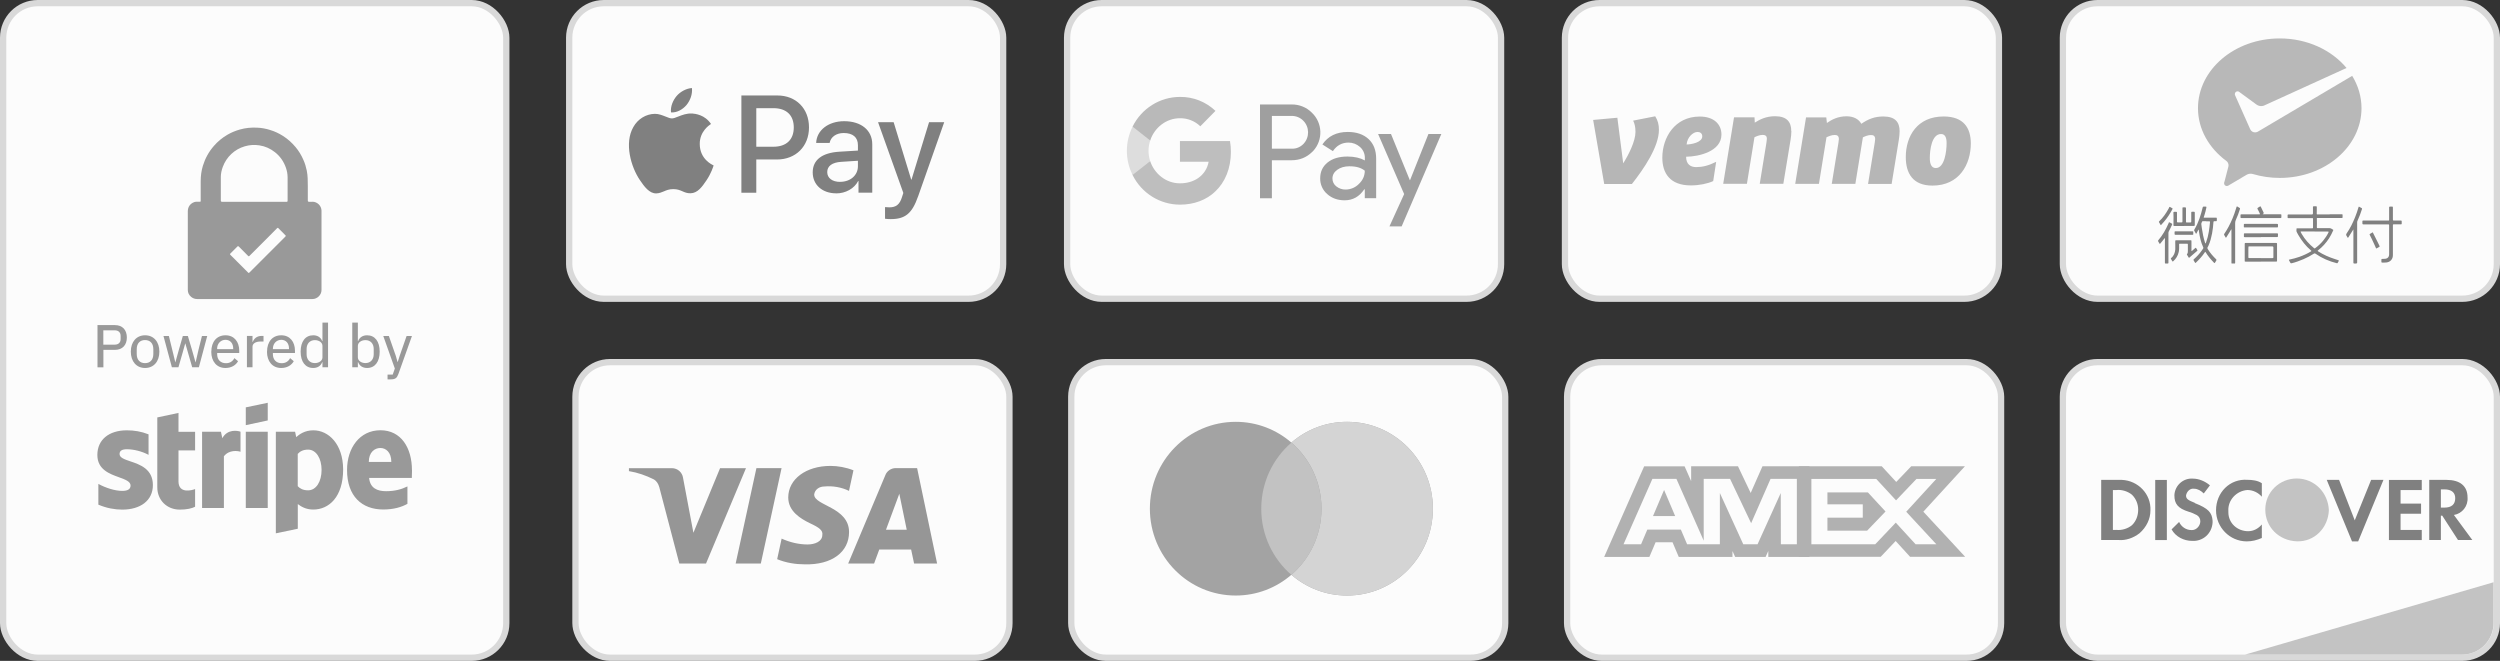 <?xml version="1.0" encoding="UTF-8"?>
<svg xmlns="http://www.w3.org/2000/svg" id="block" viewBox="0 0 397.5 105.08">
  <rect x="0" y="0" width="397.5" height="105.08" fill="#333333" stroke="none"/>
  <g id="gray">
    <g>
      <rect x="328" y="57.58" width="69" height="47" rx="5.5" ry="5.5" style="fill: #fcfcfc; stroke: #d9d9d9;"></rect>
      <path d="M356.97,104.08l39.5-11.5v6.5c0,2.76-2.24,5-5,5h-34.5Z" style="fill: #c3c3c3; stroke-width: 0px;"></path>
      <path d="M388.97,76.3c2.17,0,3.37.97,3.37,2.79.11,1.4-.87,2.58-2.17,2.79l2.93,3.98h-2.28l-2.5-3.87h-.22v3.87h-1.85v-9.56h2.72ZM388.1,80.71h.54c1.2,0,1.74-.54,1.74-1.5,0-.86-.54-1.4-1.74-1.4h-.54v2.9ZM379.84,85.87h5.22v-1.61h-3.37v-2.58h3.26v-1.61h-3.26v-2.15h3.37v-1.61h-5.22v9.56ZM374.41,82.75l-2.5-6.45h-1.96l4.02,9.78h.98l4.02-9.78h-1.96l-2.61,6.45ZM352.35,81.14c0,2.69,2.17,4.94,4.89,4.94.87,0,1.63-.21,2.39-.54v-2.15c-.54.64-1.3,1.07-2.17,1.07-1.74,0-3.15-1.29-3.15-3.01v-.21c-.11-1.72,1.3-3.22,3.04-3.33.87,0,1.74.43,2.28,1.07v-2.15c-.65-.43-1.52-.54-2.28-.54-2.82-.21-5,2.04-5,4.84ZM348.99,79.96c-1.09-.43-1.41-.64-1.41-1.18.11-.64.65-1.18,1.3-1.07.54,0,1.09.32,1.52.75l.98-1.29c-.76-.64-1.74-1.07-2.72-1.07-1.52-.11-2.83,1.07-2.93,2.58v.11c0,1.29.54,2.04,2.28,2.58.43.11.87.32,1.3.54.33.21.54.54.54.97,0,.75-.65,1.4-1.3,1.4h-.11c-.87,0-1.63-.54-1.96-1.29l-1.2,1.18c.65,1.18,1.96,1.83,3.26,1.83,1.74.11,3.15-1.18,3.26-2.9v-.32c-.11-1.29-.65-1.93-2.83-2.79ZM342.68,85.87h1.85v-9.56h-1.85v9.56ZM334.1,76.3h3.26c2.61.11,4.67,2.26,4.56,4.84,0,1.4-.65,2.69-1.74,3.65-.98.75-2.17,1.18-3.37,1.07h-2.72v-9.56ZM336.49,84.25c.87.11,1.85-.21,2.5-.75.65-.64.98-1.5.98-2.47,0-.86-.33-1.72-.98-2.36-.65-.54-1.63-.86-2.5-.75h-.54v6.34h.54Z" style="fill: gray; fill-rule: evenodd; stroke-width: 0px;"></path>
      <path d="M365.18,76.08c-2.72,0-5,2.15-5,4.94s2.17,4.94,5,5.05c2.83.11,5-2.15,5.11-4.94-.11-2.79-2.28-5.05-5.11-5.05h0Z" style="fill: #c3c3c3; fill-rule: evenodd; stroke-width: 0px;"></path>
    </g>
    <g>
      <rect x="249.17" y="57.58" width="69" height="47" rx="5.5" ry="5.5" style="fill: #fcfcfc; stroke: #d9d9d9;"></rect>
      <path d="M307.88,76.14l-4.79,5.23,4.79,5.17h-3.3l-3.15-3.44-3.27,3.44h-10.15v-10.39h10.31l3.15,3.41,3.25-3.41h3.15M290.56,80.19h5.62v2.12h-5.62v2.07h6.31l2.93-3.05-2.81-3.04h-6.43v1.9M312.43,74.14h-8.55l-.59.62-1.79,1.87-1.71-1.85-.59-.64h-13.18v14.39h13.01l.59-.62,1.79-1.89,1.7,1.86.59.65h8.76l-3.11-3.36-3.54-3.81,3.54-3.87,3.07-3.35h0Z" style="fill: #b1b1b1; stroke-width: 0px;"></path>
      <path d="M285.7,76.14v10.4h-2.54l-.02-8.15-3.69,8.15h-2.27l-3.72-8.15v8.15h-5.21l-.99-2.33h-5.34l-.99,2.33h-2.79l4.59-10.4h3.82l4.34,9.83v-9.83h4.19l3.35,7.05,3.09-7.05h4.17M262.83,82.05h3.52l-1.76-4.15-1.76,4.15M287.7,74.14h-7.47l-.53,1.2-1.34,3.04-1.48-3.1-.54-1.14h-7.45v2.36l-.51-1.16-.53-1.19h-6.43l-.53,1.19-4.59,10.4-1.24,2.81h7.19l.52-1.22.47-1.11h2.69l.47,1.11.52,1.22h8.54v-.94l.43.94h4.84l.43-.95v.95h6.53v-14.4h0Z" style="fill: #b1b1b1; stroke-width: 0px;"></path>
    </g>
    <g>
      <rect x="170.33" y="57.58" width="69" height="47" rx="5.5" ry="5.5" style="fill: #fcfcfc; stroke: #d9d9d9;"></rect>
      <path d="M205.33,91.39c-2.38,2.06-5.47,3.3-8.85,3.3-7.54,0-13.65-6.18-13.65-13.81s6.11-13.81,13.65-13.81c3.38,0,6.47,1.24,8.85,3.3,2.38-2.06,5.47-3.3,8.85-3.3,7.54,0,13.65,6.18,13.65,13.81s-6.11,13.81-13.65,13.81c-3.38,0-6.47-1.24-8.85-3.3Z" style="fill: #a3a3a3; fill-rule: evenodd; stroke-width: 0px;"></path>
      <path d="M205.33,91.39c2.93-2.53,4.79-6.3,4.79-10.51s-1.86-7.98-4.79-10.51c2.38-2.06,5.47-3.3,8.85-3.3,7.54,0,13.65,6.18,13.65,13.81s-6.11,13.81-13.65,13.81c-3.38,0-6.47-1.24-8.85-3.3Z" style="fill: #d4d4d4; fill-rule: evenodd; stroke-width: 0px;"></path>
      <path d="M205.33,70.38c2.93,2.53,4.79,6.3,4.79,10.51s-1.86,7.98-4.79,10.51c-2.93-2.53-4.79-6.3-4.79-10.51s1.86-7.98,4.79-10.51Z" style="fill: #c2c2c2; fill-rule: evenodd; stroke-width: 0px;"></path>
    </g>
    <g>
      <rect x="91.5" y="57.58" width="69" height="47" rx="5.5" ry="5.5" style="fill: #fcfcfc; stroke: #d9d9d9;"></rect>
      <path d="M112.25,89.6h-4.24l-3.18-12.13c-.15-.56-.47-1.05-.94-1.28-1.18-.58-2.47-1.05-3.89-1.28v-.47h6.83c.94,0,1.65.7,1.77,1.52l1.65,8.75,4.24-10.27h4.12l-6.36,15.17ZM120.97,89.6h-4l3.3-15.17h4l-3.3,15.17ZM129.45,78.63c.12-.82.83-1.28,1.65-1.28,1.3-.12,2.71.12,3.89.7l.71-3.27c-1.18-.47-2.47-.7-3.65-.7-3.89,0-6.72,2.1-6.72,5.02,0,2.22,2,3.38,3.42,4.08,1.53.7,2.12,1.17,2,1.87,0,1.05-1.18,1.52-2.35,1.52-1.41,0-2.83-.35-4.12-.93l-.71,3.27c1.41.58,2.94.82,4.36.82,4.36.12,7.07-1.98,7.07-5.13,0-3.97-5.54-4.2-5.54-5.95ZM149,89.6l-3.18-15.17h-3.42c-.71,0-1.41.47-1.65,1.17l-5.89,14h4.12l.82-2.22h5.07l.47,2.22h3.65ZM142.99,78.51l1.18,5.72h-3.3l2.12-5.72Z" style="fill: #969696; fill-rule: evenodd; stroke-width: 0px;"></path>
    </g>
    <g>
      <rect x="328" y=".5" width="69" height="47" rx="5.5" ry="5.5" style="fill: #fcfcfc; stroke: #d9d9d9;"></rect>
      <path d="M370.42,34.07c.63,0,1.26,0,1.89,0,.15,0,.16,0,.16.16,0,.11,0,.22,0,.33,0,.07-.03.1-.1.1-.07,0-.14,0-.21,0-1.2,0-2.41,0-3.61,0-.19,0-.18,0-.17.18.01.43.02.86,0,1.28,0,.14,0,.15.14.15.62,0,1.24,0,1.85,0,.25,0,.41.15.6.26.05.03.02.08,0,.12-.19.43-.4.86-.66,1.26-.48.73-1.05,1.36-1.74,1.9-.09.07-.09.09.02.16.84.54,1.75.93,2.69,1.23.17.05.35.12.52.17.07.02.1.06.05.14-.06.09-.1.18-.15.28-.03.06-.08.08-.15.06-1.23-.31-2.37-.8-3.41-1.53-.1-.07-.17-.03-.25.02-.52.33-1.05.62-1.62.86-.62.26-1.25.5-1.91.66-.1.02-.15,0-.19-.08-.06-.13-.13-.24-.2-.36-.06-.11-.06-.13.06-.15.53-.11,1.06-.25,1.57-.43.65-.23,1.27-.52,1.86-.87.08-.05.07-.09,0-.14-.84-.7-1.49-1.55-2.04-2.49-.09-.15-.17-.3-.24-.45-.08-.17-.04-.35-.03-.53,0-.07.07-.06.12-.06.39,0,.78,0,1.17,0,.4,0,.8,0,1.2,0,.11,0,.14-.04.13-.14,0-.42,0-.84,0-1.26,0-.23.04-.22-.22-.22-.95,0-1.89,0-2.84,0-.29,0-.58.01-.88,0-.07,0-.11-.03-.1-.1,0-.12,0-.25,0-.37,0-.07.03-.1.09-.11.04,0,.08,0,.12,0,1.21,0,2.43,0,3.64,0q.18,0,.18-.18c0-.33,0-.65,0-.98,0-.13.01-.14.15-.14.12,0,.24,0,.36,0,.07,0,.1.03.1.1-.01.35.01.69-.01,1.04-.01.13,0,.15.14.15.64,0,1.27,0,1.91,0h0ZM368.04,36.8c-.56,0-1.13,0-1.69,0-.15,0-.31,0-.46,0-.08,0-.12.02-.07.11.06.1.11.2.16.3.51.88,1.18,1.62,1.97,2.26.06.05.1.03.15,0,.49-.36.93-.77,1.31-1.24.32-.39.6-.82.82-1.28.05-.12.05-.13-.08-.13-.15,0-.3-.01-.45-.01-.56,0-1.11,0-1.67,0ZM349.59,36.47c-.12.16-.18.33-.27.48-.04.07-.05.2-.14.2-.07,0-.09-.12-.13-.19-.05-.08-.1-.17-.15-.25-.05-.07-.04-.13,0-.21.34-.55.6-1.14.81-1.74.21-.58.37-1.18.52-1.79.02-.09.06-.12.15-.12.11,0,.22,0,.33,0,.1,0,.13.03.11.13-.09.43-.19.86-.33,1.28-.02.07-.05.13-.07.2-.05.14-.05.15.1.15.57,0,1.14,0,1.71,0,.05,0,.11,0,.16,0,.05,0,.07.02.08.08.02.13,0,.26,0,.39,0,.06-.04.09-.1.09-.1,0-.2,0-.3,0-.09,0-.13.04-.13.13-.05.61-.1,1.22-.22,1.82-.13.66-.29,1.31-.57,1.93-.04.09-.08.17-.13.25-.07.11-.05.19.01.3.37.61.83,1.14,1.34,1.63.07.07.07.12.02.19-.08.11-.14.23-.21.35-.04.08-.08.08-.14.02-.5-.52-.97-1.07-1.34-1.68-.06-.1-.06-.11-.13,0-.4.62-.91,1.16-1.44,1.67-.05.05-.08.04-.12-.01-.08-.14-.16-.27-.24-.4-.04-.06,0-.1.04-.14.48-.42.91-.88,1.28-1.41.07-.1.14-.21.21-.31.04-.06.05-.12.01-.19-.37-.79-.55-1.63-.67-2.49-.02-.11-.01-.23-.06-.36ZM350.78,35.17h0c-.18,0-.36,0-.54,0-.03,0-.07,0-.08.03-.08.15-.17.29-.15.47.02.2.05.39.08.59.12.79.26,1.57.51,2.33.01.04.01.11.07.11.04,0,.05-.07.07-.1,0-.02.01-.03.02-.05.2-.55.35-1.11.44-1.69.08-.52.15-1.04.19-1.56,0-.08-.02-.11-.1-.11-.17,0-.34,0-.51,0ZM380.47,35.82c0-.15,0-.15.15-.15.37,0,.74,0,1.11,0,.12,0,.15-.02.14-.14-.01-.1,0-.2,0-.31,0-.13-.02-.15-.15-.15-.37,0-.74,0-1.11,0-.1,0-.14-.03-.14-.14,0-.27,0-.55,0-.82,0-.38,0-.75,0-1.13,0-.1-.03-.14-.13-.13-.11,0-.22,0-.33,0-.11,0-.15.03-.14.14,0,.64,0,1.29,0,1.93,0,.15,0,.15-.15.15-1.27,0-2.54,0-3.8,0-.07,0-.13,0-.2,0-.07,0-.11.03-.1.11,0,.11,0,.22,0,.33q0,.17.16.17c1.32,0,2.63,0,3.95,0,.14,0,.14,0,.14.14,0,1.54,0,3.07,0,4.61,0,.45-.26.71-.7.72-.15,0-.29.01-.44.02-.06,0-.09.04-.09.1,0,.12,0,.25,0,.37,0,.09.04.12.12.11.24,0,.48.01.71-.02.29-.04.54-.16.73-.38.21-.24.27-.52.27-.82,0-.77,0-1.54,0-2.31,0-.8,0-1.59,0-2.39ZM359.48,41.6c-.8,0-1.6,0-2.4,0-.17,0-.17,0-.17-.17,0-.88,0-1.77,0-2.65,0-.13.02-.15.14-.15,1.59,0,3.19,0,4.78,0,.22,0,.22,0,.22.22,0,.85,0,1.71,0,2.56,0,.18,0,.18-.18.18-.8,0-1.59,0-2.39,0h0ZM359.47,41.04h0c.62,0,1.24,0,1.86,0,.1,0,.14-.03.14-.14,0-.52,0-1.03,0-1.55q0-.17-.17-.17c-1.2,0-2.41,0-3.61,0-.19,0-.18-.03-.19.17,0,.09-.01.19-.01.28,0,.42,0,.83,0,1.25,0,.14,0,.15.15.15.61,0,1.22,0,1.83,0ZM374.19,36.87c0,1.49,0,2.98,0,4.46,0,.15,0,.3,0,.45,0,.08.03.12.12.12.09,0,.19,0,.29,0q.19,0,.19-.19c0-2.12,0-4.25,0-6.37,0-.09.02-.17.06-.25.28-.61.51-1.23.71-1.86.02-.07,0-.11-.06-.14-.11-.06-.22-.13-.33-.19-.13-.07-.13-.07-.17.06-.15.54-.34,1.07-.55,1.6-.36.89-.77,1.74-1.32,2.53-.1.15-.14.28-.01.43.04.05.06.11.09.16.11.18.11.18.22,0,.25-.4.51-.79.75-1.2.03.14,0,.27,0,.4ZM354.8,36.61c0,1.74,0,3.47,0,5.21,0,.06.03.09.08.08.11-.02.23,0,.34,0,.16,0,.17,0,.17-.17,0-2.09,0-4.17,0-6.26,0-.19.04-.36.12-.53.26-.56.47-1.14.65-1.73.02-.07,0-.11-.06-.15-.12-.06-.24-.13-.35-.21-.08-.06-.11-.03-.14.05-.04.13-.08.25-.12.38-.29.96-.67,1.88-1.14,2.76-.21.39-.44.78-.69,1.14-.05.07-.06.13,0,.21.08.12.15.24.22.37.04.08.06.05.09,0,.2-.29.38-.58.55-.88.08-.14.15-.29.27-.42.03.05.02.1.02.13ZM347.28,35.92c.52,0,1.03,0,1.55,0,.1,0,.14-.03.14-.13,0-.67,0-1.33,0-2,0-.08-.04-.12-.12-.12-.11,0-.23,0-.34,0-.07,0-.1.03-.1.11,0,.48,0,.96,0,1.45,0,.1-.03.14-.13.14-.19,0-.38,0-.57,0-.13,0-.14,0-.14-.15,0-.37,0-.73,0-1.1,0-.34,0-.67,0-1.01,0-.1-.03-.14-.13-.14-.08,0-.17,0-.25,0-.17,0-.18,0-.18.18,0,.69,0,1.38,0,2.07,0,.1-.03.14-.14.14-.19,0-.39,0-.58,0-.13,0-.15-.01-.15-.14,0-.47-.01-.95,0-1.42,0-.08-.02-.12-.11-.12-.11,0-.22,0-.33,0-.1,0-.14.04-.13.14,0,.23.01.45.02.68,0,.41,0,.83-.01,1.24,0,.19,0,.19.19.19.5,0,1,0,1.5,0h0ZM345.98,38.21c-.06,0-.11,0-.11.08,0,.22-.02.45,0,.67.01.23.01.47,0,.7-.05.54-.22,1.02-.66,1.37-.06.04-.06.09-.02.15.07.11.14.22.2.34.04.08.08.08.14.03.45-.4.76-.89.89-1.49.08-.39.07-.79.06-1.19,0-.07,0-.12.1-.12.39,0,.79,0,1.18,0,.08,0,.11.03.11.11,0,.35,0,.71,0,1.06,0,.17-.01.35-.14.49-.02.03-.02.06,0,.09.09.15.18.3.27.45.03.05.06.05.11.01.06-.05.11-.1.17-.15.36-.31.72-.61,1.07-.92.04-.04.06-.08.03-.13-.07-.1-.13-.2-.19-.31-.04-.07-.07-.08-.14-.02-.16.15-.33.3-.5.44-.03.02-.05.06-.09.04-.03-.02-.02-.06-.02-.09,0-.49,0-.99,0-1.48,0-.14,0-.14-.14-.14-.37,0-.75,0-1.12,0-.39,0-.77,0-1.16,0ZM344.22,37.9c.03.13,0,.25,0,.38,0,1.14,0,2.27,0,3.41,0,.04,0,.07,0,.11,0,.06.03.1.1.1.12,0,.23,0,.35,0,.08,0,.11-.04.11-.11,0-.03,0-.06,0-.09,0-1.55,0-3.11,0-4.66,0-.09.02-.17.06-.25.2-.35.36-.73.53-1.09.03-.07.02-.11-.05-.15-.09-.05-.18-.1-.28-.15-.17-.09-.18-.09-.24.1,0,.02-.01.03-.02.05-.42.95-.92,1.86-1.61,2.65-.05.06-.06.11-.02.18.07.11.13.21.19.32.06.11.08.12.16.01.09-.11.18-.23.28-.34.14-.17.27-.34.41-.52,0,.03.02.05.02.06ZM359.88,33.97c.06-.05.07-.1.04-.16-.15-.31-.3-.63-.45-.94-.03-.07-.08-.08-.14-.04-.1.07-.21.14-.32.2-.09.05-.11.1-.06.2.12.22.24.44.34.68.07.16.06.17-.11.17-.88,0-1.76,0-2.64,0-.06,0-.12,0-.19,0-.08,0-.11.03-.11.11,0,.09,0,.18,0,.26,0,.22,0,.22.22.22,1.95,0,3.9,0,5.85,0,.1,0,.2,0,.31,0,.09,0,.12-.04.12-.12,0-.11,0-.23,0-.34,0-.13-.01-.14-.15-.14-.87,0-1.73,0-2.6,0-.07,0-.14,0-.22,0,.03-.06.07-.07.1-.1ZM359.49,37.69c.61,0,1.22,0,1.83,0,.25,0,.5,0,.75,0,.08,0,.12-.03.12-.11,0-.08.01-.17.01-.25,0-.23,0-.23-.23-.23-1.63,0-3.25,0-4.88,0-.07,0-.14,0-.21,0-.08,0-.1.03-.1.11,0,.1,0,.2,0,.31,0,.18,0,.19.18.19.84,0,1.69,0,2.53,0h0ZM359.47,36.16c.34,0,.69,0,1.03,0,.52,0,1.03,0,1.55,0,.13,0,.14-.02.15-.15,0-.09,0-.19,0-.28,0-.09-.03-.13-.12-.13-.04,0-.09,0-.13,0-1.63,0-3.26,0-4.89,0-.06,0-.12,0-.19,0-.07,0-.1.03-.1.1,0,.1,0,.2,0,.3,0,.16,0,.16.17.16.84,0,1.69,0,2.53,0h0ZM343.64,35.74c.15-.16.3-.32.44-.49.53-.61.97-1.3,1.35-2.02.03-.06.02-.09-.04-.12-.12-.06-.24-.13-.35-.2-.07-.04-.1-.02-.13.04-.03.07-.06.15-.1.22-.41.75-.88,1.44-1.51,2.03-.04.04-.05.08-.02.13.08.14.16.28.25.43.01.02.02.04.05.04.03,0,.05-.03.07-.06ZM347.25,37.33c.47,0,.93,0,1.4,0,.07,0,.08-.03.08-.08,0-.1,0-.2,0-.3,0-.16,0-.17-.16-.17-.89,0-1.78,0-2.67,0-.02,0-.04,0-.05,0-.06,0-.09.03-.09.1,0,.11,0,.23,0,.34,0,.08.03.11.11.11.46,0,.92,0,1.38,0,0,0,0,0,0,0ZM377.19,36.97c-.13.08-.26.16-.39.24-.06.03-.04.07-.02.12.27.5.5,1.02.74,1.54.09.19.16.37.25.56.02.05.05.11.12.06.14-.08.27-.16.41-.23.07-.04.08-.09.04-.16-.09-.17-.16-.34-.24-.5-.26-.53-.52-1.05-.79-1.58-.01-.03-.02-.06-.07-.07-.01,0-.03.01-.05.02Z" style="fill: gray; stroke-width: 0px;"></path>
      <path d="M358.95,20.95c-.12.06-.24.1-.39.1-.33,0-.61-.18-.75-.45l-.06-.13-2.37-5.32c-.03-.06-.04-.12-.04-.19,0-.25.19-.44.44-.44.09,0,.18.03.25.09l2.79,2.04c.21.14.45.22.71.22.16,0,.31-.03.44-.08l13.13-5.98c-2.36-2.84-6.23-4.7-10.62-4.7-7.18,0-13,4.97-13,11.09,0,3.34,1.75,6.35,4.5,8.38.22.16.36.42.36.72,0,.1-.03.19-.05.28-.22.84-.56,2.17-.58,2.24-.03.1-.08.21-.08.32,0,.24.19.44.44.44.09,0,.17-.04.25-.08l2.84-1.68c.22-.13.44-.2.7-.2.13,0,.26.02.38.06,1.33.39,2.76.61,4.24.61,7.18,0,13-4.97,13-11.09,0-1.86-.54-3.6-1.48-5.14l-14.96,8.85-.1.06Z" style="fill: #b8b8b8; stroke-width: 0px;"></path>
    </g>
    <g>
      <rect x="248.83" y=".5" width="69" height="47" rx="5.5" ry="5.5" style="fill: #fcfcfc; stroke: #d9d9d9;"></rect>
      <path d="M263.18,18.49c.41.65.59,1.31.59,2.15,0,2.68-2.37,6.17-4.3,8.62h-4.4l-1.76-10.19,3.85-.35.93,7.25c.87-1.37,1.95-3.53,1.95-4.99,0-.8-.14-1.35-.37-1.8l3.51-.69ZM268.17,22.97c.71,0,2.49-.31,2.49-1.29,0-.47-.34-.7-.75-.7-.71,0-1.64.82-1.74,2ZM268.09,24.91c0,1.2.69,1.66,1.6,1.66.99,0,1.95-.23,3.18-.84l-.47,3.06c-.87.41-2.23.69-3.55.69-3.34,0-4.54-1.96-4.54-4.41,0-3.17,1.95-6.54,5.96-6.54,2.21,0,3.44,1.2,3.44,2.86,0,2.68-3.57,3.51-5.63,3.53ZM284.83,20.84c0,.39-.06.96-.12,1.33l-1.16,7.05h-3.75l1.05-6.46c.02-.18.08-.53.08-.72,0-.47-.3-.59-.67-.59-.49,0-.97.22-1.3.37l-1.2,7.4h-3.77l1.72-10.56h3.26l.04.84c.77-.49,1.78-1.02,3.22-1.02,1.91,0,2.58.94,2.58,2.35h0ZM295.96,19.68c1.07-.74,2.09-1.16,3.49-1.16,1.93,0,2.59.94,2.59,2.35,0,.39-.06.96-.12,1.33l-1.15,7.05h-3.75l1.07-6.6c.02-.18.06-.39.06-.53,0-.53-.3-.65-.67-.65-.47,0-.93.2-1.28.37l-1.2,7.4h-3.75l1.07-6.6c.02-.18.06-.39.06-.53,0-.53-.3-.65-.67-.65-.49,0-.97.22-1.3.37l-1.2,7.4h-3.77l1.72-10.56h3.22l.1.88c.75-.53,1.76-1.06,3.12-1.06,1.18,0,1.95.49,2.33,1.16ZM309.51,22.76c0-.86-.22-1.45-.89-1.45-1.48,0-1.78,2.53-1.78,3.82,0,.98.28,1.59.95,1.59,1.4,0,1.72-2.66,1.72-3.96ZM303.02,24.97c0-3.33,1.82-6.45,6.02-6.45,3.16,0,4.32,1.8,4.32,4.29,0,3.29-1.8,6.7-6.1,6.7-3.18,0-4.24-2.02-4.24-4.54Z" style="fill: #b6b6b6; stroke-width: 0px;"></path>
    </g>
    <g>
      <rect x="169.67" y=".5" width="69" height="47" rx="5.5" ry="5.5" style="fill: #fcfcfc; stroke: #d9d9d9;"></rect>
      <path d="M202.23,31.52v-6.04h3.12c1.28,0,2.35-.43,3.23-1.27l.22-.21c1.6-1.75,1.5-4.47-.22-6.09-.85-.86-2.02-1.32-3.23-1.3h-5.01v14.91h1.89ZM202.23,23.64v-5.21h3.17c.68,0,1.32.26,1.8.74,1.02,1,1.05,2.66.06,3.7-.48.51-1.16.8-1.86.77h-3.17ZM217.6,22.11c-.81-.75-1.91-1.13-3.31-1.13-1.79,0-3.14.67-4.03,1.99l1.67,1.06c.6-.9,1.44-1.36,2.49-1.36.67,0,1.32.25,1.82.7.49.43.77,1.05.77,1.7v.44c-.72-.4-1.64-.62-2.76-.62-1.32,0-2.37.31-3.16.94-.78.63-1.18,1.46-1.18,2.52-.02.96.39,1.88,1.11,2.5.74.67,1.68,1,2.78,1,1.3,0,2.33-.58,3.12-1.75h.08v1.42h1.81v-6.29c0-1.32-.4-2.37-1.21-3.12ZM212.48,29.64c-.39-.29-.62-.75-.62-1.25,0-.56.25-1.02.76-1.39.51-.37,1.16-.56,1.92-.56,1.06-.01,1.88.23,2.46.7,0,.81-.31,1.51-.94,2.11-.56.57-1.32.89-2.12.89-.53.01-1.04-.17-1.46-.5ZM222.86,36l6.31-14.69h-2.05l-2.92,7.33h-.04l-2.99-7.33h-2.05l4.14,9.55-2.34,5.14h1.94Z" style="fill: #9f9f9f; fill-rule: evenodd; stroke-width: 0px;"></path>
      <path d="M195.71,24.17c0-.58-.04-1.17-.14-1.74h-7.96v3.29h4.56c-.18,1.06-.79,2.01-1.68,2.6v2.14h2.72c1.59-1.49,2.5-3.69,2.5-6.3Z" style="fill: #bebebe; stroke-width: 0px;"></path>
      <path d="M187.61,32.54c2.28,0,4.2-.76,5.6-2.07l-2.72-2.14c-.77.52-1.74.82-2.88.82-2.2,0-4.06-1.51-4.73-3.53h-2.8v2.21c1.43,2.89,4.35,4.71,7.53,4.71Z" style="fill: #bebebe; stroke-width: 0px;"></path>
      <path d="M182.88,25.62c-.35-1.06-.35-2.21,0-3.28v-2.2h-2.8c-1.21,2.41-1.21,5.27,0,7.68l2.8-2.2Z" style="fill: #ddd; stroke-width: 0px;"></path>
      <path d="M187.61,18.8c1.21-.02,2.37.44,3.24,1.28l2.41-2.45c-1.53-1.45-3.55-2.25-5.65-2.22-3.18,0-6.1,1.83-7.53,4.72l2.8,2.21c.67-2.03,2.53-3.54,4.73-3.54Z" style="fill: #b9b9b9; stroke-width: 0px;"></path>
    </g>
    <g>
      <rect x="90.5" y=".5" width="69" height="47" rx="5.5" ry="5.5" style="fill: #fcfcfc; stroke: #d9d9d9;"></rect>
      <path d="M106.69,17.87c.94.08,1.88-.48,2.47-1.18.58-.72.96-1.69.86-2.69-.83.04-1.86.56-2.45,1.28-.53.62-1,1.64-.88,2.59ZM117.88,30.63v-15.45h5.72c2.96,0,5.03,2.06,5.03,5.08s-2.11,5.1-5.1,5.1h-3.28v5.28h-2.37ZM110.01,18.05c-.83-.05-1.58.25-2.19.49-.4.16-.73.29-.98.29-.28,0-.63-.14-1.02-.3h0c-.51-.2-1.09-.44-1.7-.43-1.4.02-2.71.82-3.42,2.1-1.47,2.56-.38,6.34,1.04,8.43.69,1.03,1.52,2.16,2.62,2.12.48-.02.83-.17,1.19-.32.41-.18.84-.36,1.51-.36s1.06.18,1.46.35c.37.16.73.32,1.27.31,1.13-.02,1.85-1.03,2.54-2.06.75-1.11,1.08-2.19,1.13-2.35v-.02s0,0-.02-.01c-.25-.12-2.17-1-2.18-3.39-.02-2,1.52-3.01,1.76-3.17.01,0,.02-.02.03-.02-.98-1.47-2.51-1.63-3.04-1.67ZM132.96,30.75c1.48,0,2.87-.76,3.49-1.97h.05v1.85h2.19v-7.69c0-2.23-1.76-3.67-4.47-3.67-2.52,0-4.38,1.46-4.45,3.46h2.14c.17-.95,1.05-1.58,2.24-1.58,1.45,0,2.26.68,2.26,1.94v.85l-2.95.18c-2.76.17-4.24,1.31-4.24,3.29s1.53,3.33,3.74,3.33ZM133.59,28.92c-1.26,0-2.06-.61-2.06-1.56s.77-1.54,2.25-1.63l2.63-.17v.87c0,1.45-1.21,2.48-2.82,2.48ZM145.97,31.24c-.95,2.71-2.04,3.6-4.35,3.6-.17,0-.76-.02-.9-.06v-1.85c.15.02.51.04.7.04,1.04,0,1.63-.45,1.99-1.61l.22-.68-4.02-11.25h2.48l2.79,9.13h.05l2.79-9.13h2.41l-4.16,11.82ZM120.25,17.2h2.73c2.05,0,3.23,1.11,3.23,3.06s-1.18,3.07-3.24,3.07h-2.72v-6.14Z" style="fill: gray; fill-rule: evenodd; stroke-width: 0px;"></path>
    </g>
    <g>
      <rect x=".5" y=".5" width="80" height="104.08" rx="5.5" ry="5.5" style="fill: #fcfcfc; stroke: #d9d9d9;"></rect>
      <path d="M42.57,66.85l-3.49.75v-2.83l3.49-.73v2.81ZM28.4,65.65l-3.39.72v11.1c-.01,2.05,1.53,3.56,3.58,3.56,1.14,0,1.97-.21,2.43-.46v-2.81c-.44.18-2.64.82-2.64-1.23v-4.92h2.64v-2.95h-2.64v-3.01ZM65.5,74.76c0-3.55-1.72-6.35-5.01-6.35s-5.31,2.8-5.31,6.32c0,4.17,2.36,6.28,5.75,6.28,1.65,0,2.9-.37,3.85-.9v-2.77c-.94.47-2.03.76-3.4.76s-2.54-.47-2.69-2.11h6.79c0-.08,0-.25.01-.45h0c0-.27.02-.59.02-.78ZM58.64,73.45c0-1.57.96-2.22,1.83-2.22s1.75.65,1.75,2.22h-3.58ZM20.19,71.43c-.74,0-1.18.21-1.18.75,0,.59.76.85,1.71,1.17,1.55.52,3.58,1.22,3.59,3.77,0,2.48-1.99,3.91-4.88,3.91-1.19,0-2.5-.24-3.79-.79v-3.3c1.17.64,2.64,1.11,3.79,1.11.78,0,1.33-.21,1.33-.85s-.83-.95-1.83-1.31c-1.52-.55-3.45-1.24-3.45-3.55,0-2.45,1.87-3.92,4.69-3.92,1.15,0,2.29.18,3.45.64v3.26c-1.06-.57-2.39-.89-3.45-.89ZM35.35,69.68l-.22-1.03h-3v12.12h3.47v-8.22c.82-1.07,2.21-.87,2.64-.72v-3.19c-.44-.17-2.07-.47-2.89,1.03ZM39.08,68.65h3.49v12.12h-3.49v-12.12ZM47.1,69.5c.49-.44,1.36-1.08,2.72-1.08,2.43,0,4.72,2.19,4.74,6.21,0,4.39-2.26,6.39-4.75,6.39-1.22,0-1.96-.51-2.46-.87v3.92s-3.49.73-3.49.73v-16.15h3.06l.18.86ZM47.35,77.31c.33.36.82.65,1.64.65,1.28,0,2.14-1.39,2.14-3.24s-.87-3.23-2.14-3.23c-.79,0-1.29.28-1.65.68v5.14Z" style="fill: #999; fill-rule: evenodd; stroke-width: 0px;"></path>
      <path d="M15.5,58.39v-6.7h2.77c1.21,0,1.9.78,1.9,1.97s-.69,1.97-1.9,1.97h-1.83v2.77h-.93ZM16.43,54.8h1.8c.6,0,.95-.33.95-.9v-.48c0-.58-.36-.9-.95-.9h-1.8v2.29ZM20.8,55.91c0-1.58.91-2.6,2.27-2.6s2.27,1.02,2.27,2.6-.91,2.6-2.27,2.6-2.27-1.02-2.27-2.6ZM24.38,56.28v-.75c0-.97-.54-1.46-1.32-1.46s-1.32.49-1.32,1.46v.75c0,.97.54,1.46,1.32,1.46s1.32-.49,1.32-1.46ZM25.99,53.42h.86l.52,2.12.5,2.05h.02l.57-2.05.61-2.12h.8l.63,2.12.58,2.05h.03l.47-2.05.53-2.12h.84l-1.33,4.98h-1.06l-.67-2.33-.42-1.46h-.02l-.41,1.46-.67,2.33h-1.04l-1.34-4.98ZM33.6,55.91c0-1.58.87-2.6,2.26-2.6s2.18,1.06,2.18,2.45v.37h-3.51v.2c0,.83.51,1.42,1.4,1.42.62,0,1.08-.3,1.34-.81l.58.49c-.35.64-1.07,1.08-2,1.08-1.38,0-2.26-1.03-2.26-2.6ZM34.53,55.44v.07h2.55v-.1c0-.83-.48-1.38-1.23-1.38s-1.33.6-1.33,1.41ZM39.26,58.39v-4.98h.89v.95h.05c.16-.49.61-.95,1.4-.95h.3v.89h-.44c-.83,0-1.31.33-1.31.82v3.27h-.89ZM42.46,55.91c0-1.58.87-2.6,2.26-2.6s2.18,1.06,2.18,2.45v.37h-3.51v.2c0,.83.51,1.42,1.4,1.42.62,0,1.08-.3,1.34-.81l.58.49c-.35.64-1.07,1.08-2,1.08-1.38,0-2.26-1.03-2.26-2.6ZM43.39,55.44v.07h2.56v-.1c0-.83-.48-1.38-1.23-1.38s-1.33.6-1.33,1.41ZM51.27,57.58h-.04c-.23.61-.75.93-1.43.93-1.25,0-2-.99-2-2.6s.75-2.6,2-2.6c.68,0,1.2.32,1.43.93h.04v-2.95h.89v7.11h-.89v-.82ZM51.27,56.82v-1.83c0-.53-.54-.91-1.21-.91-.8,0-1.31.57-1.31,1.4v.85c0,.84.51,1.4,1.31,1.4.67,0,1.21-.38,1.21-.91ZM56.01,51.29h.89v2.95h.04c.23-.61.75-.93,1.43-.93,1.25,0,2,.99,2,2.6s-.75,2.6-2,2.6c-.68,0-1.2-.32-1.43-.93h-.04v.82h-.89v-7.11ZM59.42,56.33v-.85c0-.84-.51-1.4-1.31-1.4-.67,0-1.21.38-1.21.91v1.83c0,.53.54.91,1.21.91.8,0,1.31-.57,1.31-1.4ZM64.64,53.42h.86l-2.16,6.06c-.23.62-.47.84-1.23.84h-.49v-.76h.82l.34-.96-1.84-5.18h.89l1.11,3.18.26.93h.05l.29-.93,1.11-3.18Z" style="fill: #999; stroke-width: 0px;"></path>
      <path d="M49.68,32.09c-.18,0-.35,0-.53,0q-.21,0-.21-.22c0-.77,0-1.54,0-2.3,0-.81,0-1.63-.16-2.43-.12-.59-.29-1.16-.54-1.72-.32-.74-.73-1.42-1.25-2.04-.58-.69-1.24-1.29-2-1.77-.64-.41-1.33-.73-2.06-.95-.65-.2-1.32-.33-2-.36-.94-.05-1.87.03-2.78.29-.7.2-1.37.47-2,.84-.81.47-1.52,1.06-2.14,1.77-.82.94-1.4,2-1.76,3.19-.24.8-.34,1.61-.34,2.45,0,.98,0,1.95,0,2.93,0,.35.04.31-.31.31-.24,0-.47-.03-.7.05-.66.23-1.04.77-1.04,1.48,0,2.64,0,5.27,0,7.91,0,1.52,0,3.04,0,4.57,0,.45.18.83.54,1.12.28.23.6.34.97.34,3.04,0,6.09,0,9.13,0,3.06,0,6.11,0,9.17,0,.78,0,1.45-.66,1.45-1.44,0-4.2,0-8.39,0-12.59,0-.79-.66-1.44-1.45-1.45ZM45.38,37.61c-.88.88-1.76,1.76-2.64,2.64-.84.84-1.69,1.69-2.53,2.53-.19.19-.38.38-.57.57-.07.07-.11.07-.18,0-.94-.94-1.88-1.89-2.82-2.82-.09-.09-.09-.14,0-.23.37-.36.73-.72,1.09-1.09.09-.09.15-.09.25,0,.48.49.97.97,1.46,1.47.09.09.14.09.23,0,1.05-1.06,2.11-2.11,3.17-3.17.41-.41.81-.81,1.21-1.22.09-.09.14-.08.22,0,.36.37.73.74,1.09,1.1.03.03.07.06.08.11,0,.05-.03.07-.06.1ZM45.56,32.09c-1.71,0-3.42,0-5.13,0-1.7,0-3.4,0-5.11,0q-.21,0-.21-.21c0-1.25,0-2.5,0-3.75,0-.55.13-1.09.32-1.61.29-.78.74-1.46,1.34-2.03.62-.58,1.34-.99,2.16-1.23.76-.22,1.53-.27,2.3-.15.93.14,1.76.51,2.5,1.1.82.65,1.39,1.48,1.73,2.46.17.49.27,1,.27,1.52,0,1.24,0,2.48,0,3.72,0,.15-.05.18-.19.18Z" style="fill: #999; stroke-width: 0px;"></path>
    </g>
  </g>
</svg>
